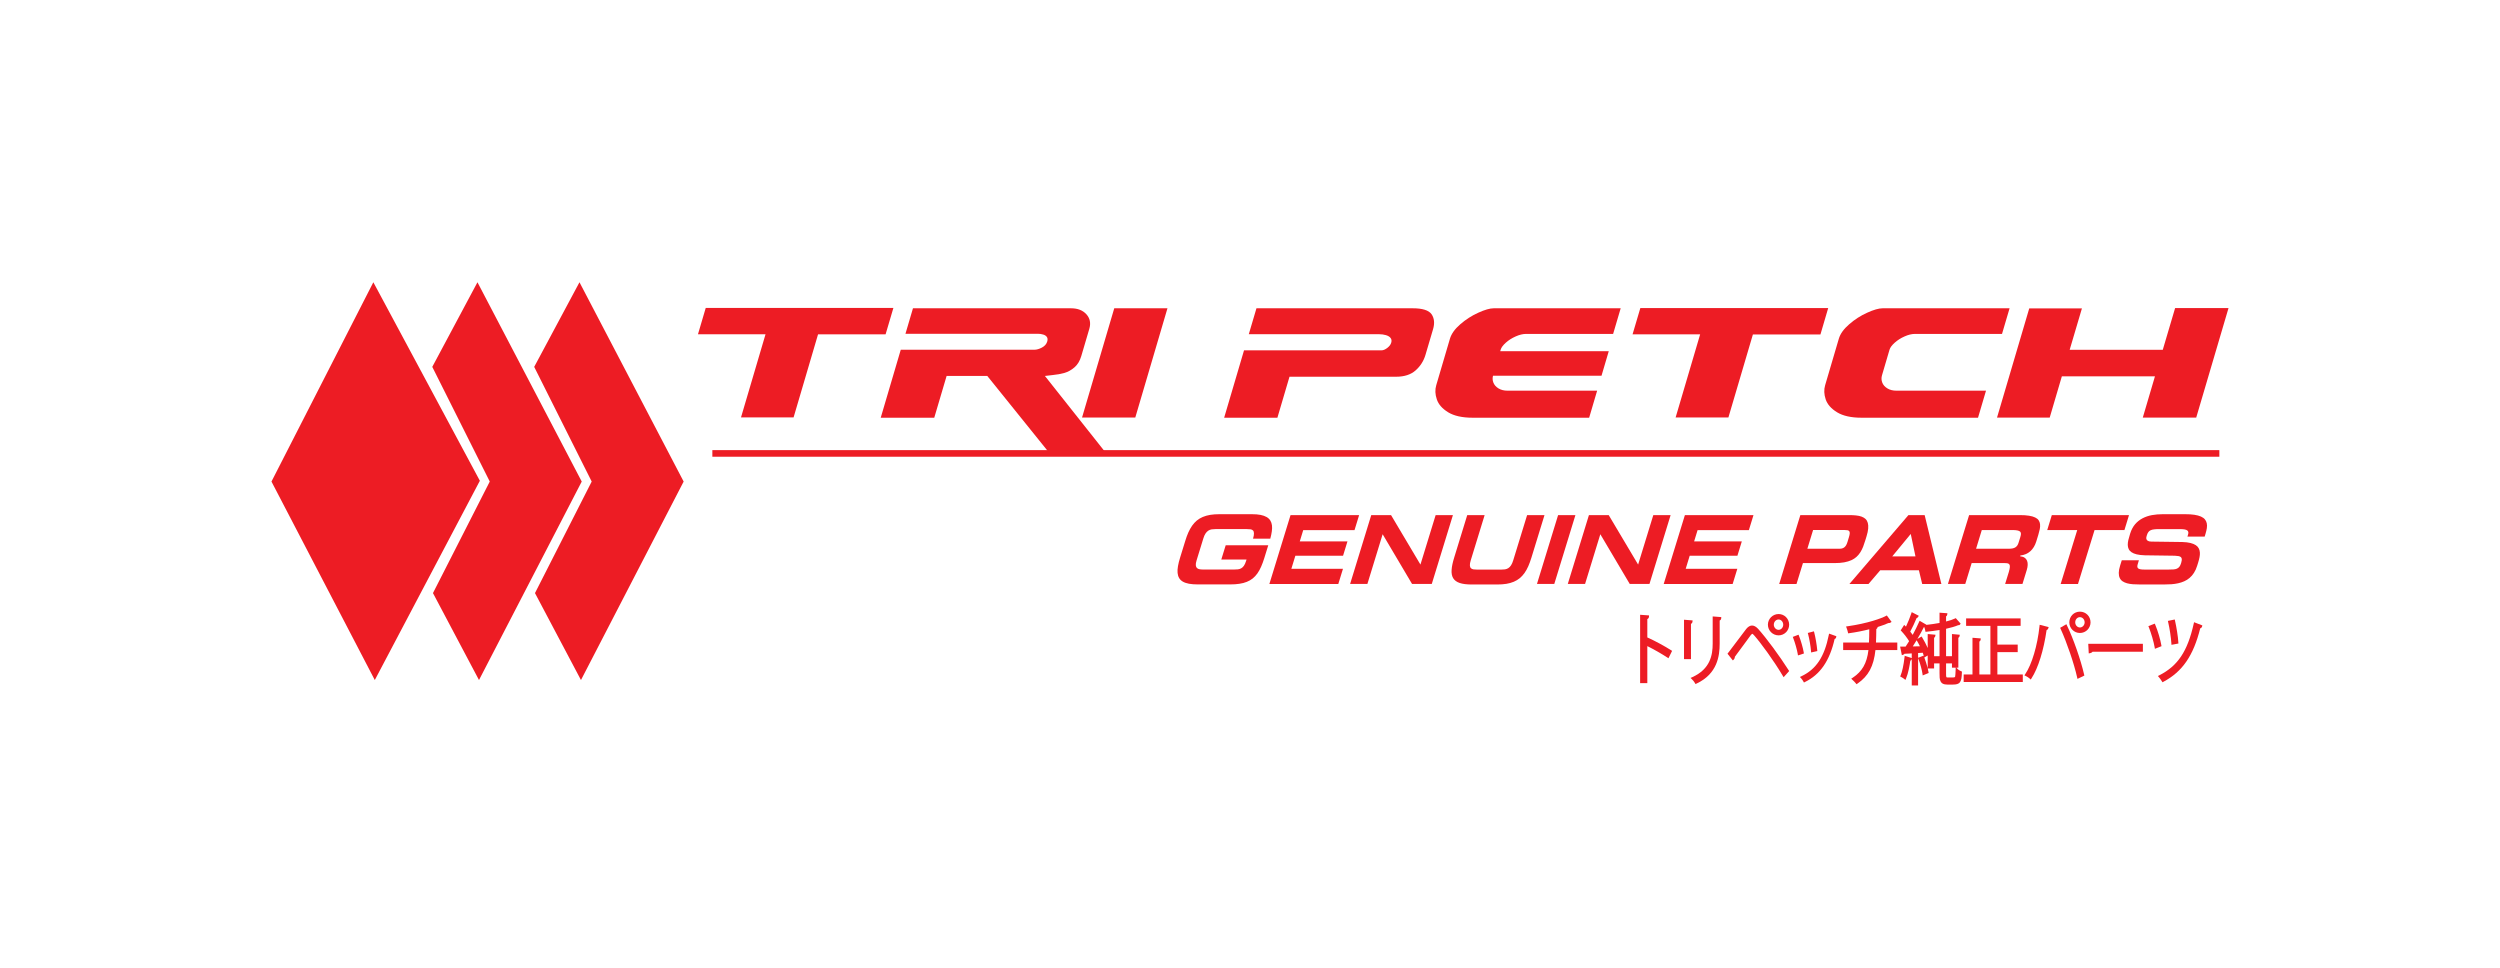 <svg width="124" height="48" viewBox="0 0 124 48" fill="none" xmlns="http://www.w3.org/2000/svg">
<path d="M35.004 15.275L34.619 16.58H37.97L36.754 20.702H39.362L40.575 16.584H43.925L44.312 15.275H35.004Z" fill="#ED1C24"/>
<path d="M54.842 22.452H52.034L48.97 18.647H46.952L46.339 20.719H43.684L44.678 17.347H51.303C51.42 17.347 51.547 17.31 51.682 17.238C51.817 17.166 51.904 17.067 51.943 16.938C51.97 16.844 51.964 16.77 51.924 16.713C51.885 16.658 51.825 16.617 51.743 16.594C51.659 16.567 51.568 16.555 51.471 16.555H44.911L45.283 15.291H53.122C53.452 15.291 53.708 15.391 53.887 15.59C54.065 15.789 54.112 16.03 54.03 16.309L53.631 17.664C53.56 17.903 53.447 18.09 53.291 18.223C53.138 18.355 52.972 18.446 52.797 18.497C52.621 18.547 52.424 18.582 52.209 18.603C51.994 18.623 51.867 18.638 51.827 18.647L54.842 22.452Z" fill="#ED1C24"/>
<path d="M56.31 20.711H53.669L55.267 15.291H57.906L56.31 20.711Z" fill="#ED1C24"/>
<path d="M70.703 17.603C70.613 17.906 70.45 18.162 70.215 18.371C69.978 18.581 69.656 18.686 69.246 18.686H63.959L63.359 20.719H60.718L61.704 17.376H68.529C68.61 17.376 68.703 17.338 68.807 17.259C68.909 17.181 68.977 17.094 69.004 16.998C69.033 16.905 69.023 16.826 68.972 16.763C68.925 16.7 68.847 16.654 68.742 16.623C68.637 16.593 68.527 16.577 68.412 16.577H61.94L62.32 15.291H70.072C70.556 15.291 70.867 15.39 71.006 15.586C71.14 15.782 71.168 16.032 71.079 16.331L70.703 17.603Z" fill="#ED1C24"/>
<path d="M81.361 15.279L80.975 16.584H84.327L83.111 20.706H85.729L86.944 16.588H90.294L90.679 15.279H81.361Z" fill="#ED1C24"/>
<path d="M98.11 20.719H92.333C91.817 20.719 91.411 20.628 91.118 20.449C90.825 20.269 90.637 20.056 90.554 19.808C90.471 19.559 90.462 19.325 90.527 19.106L91.205 16.804C91.278 16.556 91.449 16.317 91.721 16.083C91.99 15.848 92.287 15.657 92.611 15.511C92.934 15.364 93.189 15.291 93.379 15.291H99.675L99.3 16.562H94.985C94.822 16.562 94.648 16.605 94.464 16.688C94.278 16.77 94.115 16.874 93.977 16.998C93.838 17.122 93.753 17.237 93.72 17.347L93.346 18.618C93.311 18.737 93.315 18.856 93.359 18.973C93.401 19.089 93.487 19.186 93.611 19.263C93.735 19.34 93.887 19.378 94.066 19.378H98.506L98.11 20.719Z" fill="#ED1C24"/>
<path d="M107.886 15.279L107.274 17.349H102.656L103.264 15.295H100.651L99.052 20.714H101.665L102.268 18.665H106.886L106.282 20.714H108.932L110.535 15.279H107.886Z" fill="#ED1C24"/>
<path d="M74.688 16.998C74.826 16.874 74.987 16.771 75.175 16.688C75.36 16.605 75.533 16.562 75.696 16.562H80.011L80.386 15.291H74.09C73.9 15.291 73.645 15.364 73.321 15.511C72.998 15.657 72.701 15.848 72.431 16.083C72.16 16.317 71.989 16.557 71.916 16.804L71.238 19.106C71.172 19.325 71.182 19.559 71.266 19.808C71.348 20.056 71.536 20.269 71.829 20.45C72.121 20.628 72.527 20.719 73.045 20.719H78.822L79.218 19.378H74.775C74.598 19.378 74.446 19.34 74.322 19.263C74.198 19.186 74.114 19.089 74.07 18.973C74.027 18.863 74.024 18.752 74.053 18.637H79.435L79.794 17.42H74.411L74.432 17.347C74.463 17.238 74.55 17.122 74.688 16.998Z" fill="#ED1C24"/>
<path d="M62.15 26.719C62.183 26.607 62.199 26.519 62.196 26.455C62.195 26.391 62.18 26.343 62.149 26.311C62.119 26.279 62.076 26.26 62.019 26.253C61.963 26.245 61.897 26.242 61.821 26.242H60.298C60.228 26.242 60.162 26.247 60.1 26.256C60.039 26.266 59.983 26.287 59.932 26.32C59.881 26.353 59.835 26.401 59.793 26.463C59.751 26.524 59.715 26.609 59.683 26.714L59.351 27.793C59.319 27.895 59.306 27.976 59.312 28.036C59.318 28.097 59.337 28.142 59.369 28.174C59.402 28.205 59.446 28.225 59.501 28.235C59.555 28.244 59.615 28.249 59.681 28.249H61.203C61.272 28.249 61.337 28.246 61.396 28.24C61.455 28.234 61.51 28.217 61.561 28.19C61.612 28.162 61.657 28.12 61.697 28.064C61.737 28.007 61.773 27.929 61.805 27.826L61.828 27.754H60.576L60.795 27.044H62.906L62.707 27.688C62.658 27.844 62.607 27.985 62.551 28.11C62.496 28.236 62.434 28.347 62.366 28.443C62.297 28.54 62.22 28.622 62.135 28.691C62.048 28.76 61.952 28.816 61.843 28.859C61.733 28.904 61.611 28.936 61.474 28.956C61.339 28.977 61.186 28.987 61.017 28.987H59.413C59.244 28.987 59.099 28.976 58.976 28.954C58.854 28.931 58.752 28.897 58.671 28.85C58.59 28.803 58.528 28.744 58.486 28.672C58.443 28.6 58.417 28.515 58.408 28.416C58.399 28.318 58.405 28.205 58.428 28.078C58.45 27.952 58.485 27.81 58.534 27.655L58.786 26.838C58.833 26.682 58.884 26.54 58.94 26.414C58.997 26.288 59.059 26.175 59.128 26.076C59.198 25.977 59.276 25.891 59.362 25.819C59.45 25.747 59.547 25.688 59.658 25.641C59.767 25.595 59.89 25.56 60.026 25.537C60.163 25.515 60.316 25.504 60.485 25.504H62.089C62.257 25.504 62.403 25.515 62.524 25.539C62.644 25.563 62.744 25.598 62.824 25.645C62.904 25.691 62.965 25.75 63.008 25.818C63.05 25.886 63.077 25.965 63.089 26.056C63.1 26.145 63.099 26.246 63.082 26.357C63.067 26.468 63.041 26.589 63.006 26.719H62.15Z" fill="#ED1C24"/>
<path d="M64.011 25.549H67.413L67.184 26.294H64.64L64.469 26.853H66.834L66.616 27.564H64.25L64.051 28.213H66.611L66.38 28.965H62.961L64.011 25.549Z" fill="#ED1C24"/>
<path d="M70.454 28.003L71.208 25.549H72.065L71.017 28.962H70.037L68.579 26.498L67.823 28.962H66.966L68.014 25.549H68.996L70.454 28.003Z" fill="#ED1C24"/>
<path d="M76.607 25.549L75.959 27.659C75.911 27.815 75.859 27.957 75.804 28.083C75.748 28.21 75.685 28.323 75.616 28.421C75.546 28.52 75.467 28.605 75.381 28.677C75.294 28.748 75.196 28.807 75.086 28.854C74.976 28.901 74.853 28.935 74.717 28.958C74.58 28.98 74.427 28.991 74.259 28.991H73.007C72.754 28.991 72.551 28.967 72.401 28.916C72.251 28.865 72.144 28.786 72.078 28.678C72.013 28.57 71.987 28.432 72 28.263C72.011 28.094 72.054 27.893 72.127 27.659L72.775 25.549H73.638L72.952 27.783C72.918 27.892 72.903 27.978 72.906 28.041C72.909 28.103 72.925 28.15 72.957 28.182C72.987 28.213 73.03 28.232 73.085 28.241C73.14 28.249 73.204 28.253 73.275 28.253H74.445C74.517 28.253 74.583 28.249 74.643 28.241C74.702 28.232 74.758 28.213 74.809 28.182C74.86 28.15 74.906 28.103 74.947 28.041C74.989 27.978 75.026 27.892 75.059 27.783L75.745 25.549H76.607Z" fill="#ED1C24"/>
<path d="M77.282 25.549H78.141L77.093 28.962H76.234L77.282 25.549Z" fill="#ED1C24"/>
<path d="M81.251 28.003L82.004 25.549H82.863L81.814 28.962H80.834L79.376 26.498L78.62 28.962H77.763L78.811 25.549H79.792L81.251 28.003Z" fill="#ED1C24"/>
<path d="M83.571 25.549H86.973L86.744 26.294H84.2L84.029 26.853H86.394L86.176 27.564H83.809L83.611 28.213H86.171L85.94 28.965H82.52L83.571 25.549Z" fill="#ED1C24"/>
<path d="M91.706 26.647C91.73 26.569 91.744 26.506 91.747 26.459C91.75 26.412 91.742 26.375 91.725 26.35C91.707 26.324 91.68 26.308 91.642 26.3C91.604 26.292 91.558 26.289 91.501 26.289H89.929L89.645 27.218H91.216C91.267 27.218 91.314 27.214 91.356 27.205C91.398 27.195 91.436 27.178 91.471 27.153C91.505 27.128 91.536 27.094 91.564 27.05C91.59 27.006 91.614 26.95 91.635 26.881L91.706 26.647ZM89.297 25.549H91.728C91.85 25.549 91.962 25.555 92.065 25.566C92.168 25.576 92.258 25.597 92.336 25.625C92.414 25.654 92.479 25.693 92.532 25.743C92.584 25.793 92.621 25.858 92.643 25.936C92.665 26.015 92.671 26.109 92.662 26.22C92.652 26.329 92.625 26.458 92.579 26.606L92.52 26.798C92.486 26.91 92.449 27.016 92.412 27.116C92.373 27.215 92.327 27.306 92.275 27.39C92.222 27.474 92.16 27.548 92.088 27.615C92.017 27.682 91.93 27.738 91.829 27.785C91.727 27.831 91.609 27.866 91.473 27.892C91.337 27.916 91.178 27.929 90.998 27.929H89.426L89.107 28.965H88.248L89.297 25.549Z" fill="#ED1C24"/>
<path d="M94.773 26.484L93.855 27.597H95.007L94.773 26.484ZM93.26 28.285L92.678 28.965H91.731L94.658 25.549H95.463L96.292 28.965H95.341L95.177 28.285H93.26Z" fill="#ED1C24"/>
<path d="M99.62 27.218C99.699 27.218 99.766 27.213 99.822 27.202C99.877 27.19 99.925 27.173 99.965 27.147C100.003 27.122 100.036 27.09 100.062 27.05C100.088 27.01 100.11 26.961 100.126 26.902L100.205 26.649C100.226 26.582 100.237 26.525 100.239 26.479C100.239 26.433 100.226 26.397 100.199 26.369C100.171 26.341 100.124 26.322 100.06 26.309C99.998 26.296 99.911 26.29 99.801 26.29H98.297L98.013 27.218H99.62ZM97.668 25.549H100.177C100.359 25.549 100.511 25.558 100.637 25.579C100.763 25.599 100.865 25.628 100.944 25.667C101.022 25.705 101.082 25.752 101.119 25.81C101.157 25.866 101.18 25.931 101.187 26.004C101.195 26.076 101.19 26.157 101.173 26.245C101.155 26.333 101.13 26.429 101.099 26.532L100.998 26.86C100.936 27.06 100.839 27.22 100.707 27.339C100.574 27.459 100.409 27.53 100.209 27.553L100.198 27.591C100.293 27.601 100.368 27.625 100.424 27.665C100.48 27.704 100.519 27.755 100.543 27.816C100.567 27.876 100.577 27.945 100.573 28.022C100.57 28.098 100.556 28.177 100.531 28.259L100.315 28.963H99.455L99.636 28.376C99.667 28.27 99.686 28.186 99.689 28.126C99.694 28.067 99.684 28.022 99.663 27.993C99.641 27.964 99.609 27.946 99.565 27.939C99.521 27.931 99.468 27.929 99.406 27.929H97.794L97.477 28.964H96.617L97.668 25.549Z" fill="#ED1C24"/>
<path d="M101.543 26.291L101.77 25.549H105.599L105.372 26.291H103.89L103.068 28.966H102.209L103.031 26.291H101.543Z" fill="#ED1C24"/>
<path d="M105.241 27.788H106.09L106.038 27.96C106.02 28.012 106.011 28.057 106.011 28.094C106.011 28.131 106.022 28.161 106.046 28.185C106.069 28.208 106.106 28.225 106.157 28.235C106.208 28.246 106.277 28.251 106.364 28.251H107.556C107.65 28.251 107.731 28.249 107.799 28.244C107.867 28.239 107.926 28.227 107.974 28.206C108.024 28.185 108.064 28.153 108.098 28.11C108.131 28.068 108.159 28.009 108.182 27.932L108.195 27.881C108.213 27.82 108.22 27.77 108.216 27.729C108.213 27.689 108.198 27.657 108.173 27.634C108.147 27.61 108.109 27.593 108.06 27.583C108.01 27.573 107.948 27.567 107.874 27.564L106.383 27.543C106.222 27.538 106.088 27.522 105.98 27.496C105.873 27.469 105.786 27.434 105.721 27.389C105.656 27.344 105.61 27.291 105.582 27.23C105.554 27.17 105.539 27.104 105.537 27.03C105.536 26.956 105.545 26.878 105.564 26.793C105.584 26.708 105.608 26.62 105.638 26.528L105.658 26.46C105.715 26.278 105.796 26.126 105.9 26.003C106.005 25.88 106.128 25.783 106.268 25.709C106.409 25.635 106.564 25.582 106.734 25.55C106.905 25.519 107.084 25.504 107.275 25.504H108.375C108.556 25.504 108.711 25.513 108.841 25.533C108.97 25.553 109.079 25.582 109.164 25.62C109.251 25.659 109.317 25.705 109.363 25.761C109.409 25.817 109.44 25.88 109.455 25.952C109.471 26.024 109.472 26.104 109.46 26.192C109.447 26.279 109.425 26.375 109.393 26.477L109.351 26.617H108.496L108.524 26.529C108.541 26.477 108.546 26.433 108.542 26.396C108.536 26.36 108.518 26.33 108.487 26.308C108.456 26.285 108.411 26.269 108.352 26.259C108.292 26.249 108.214 26.244 108.12 26.244H107.093C106.995 26.244 106.913 26.247 106.846 26.256C106.778 26.263 106.721 26.277 106.674 26.299C106.627 26.32 106.589 26.349 106.561 26.388C106.532 26.426 106.508 26.474 106.49 26.533L106.473 26.588C106.467 26.605 106.462 26.628 106.457 26.657C106.452 26.686 106.454 26.717 106.465 26.747C106.475 26.777 106.499 26.804 106.535 26.826C106.57 26.849 106.627 26.861 106.703 26.863L108.244 26.884C108.404 26.889 108.539 26.905 108.647 26.932C108.755 26.96 108.845 26.995 108.912 27.041C108.98 27.086 109.028 27.139 109.059 27.2C109.09 27.262 109.109 27.33 109.114 27.404C109.118 27.477 109.113 27.557 109.096 27.642C109.079 27.726 109.057 27.814 109.028 27.905L108.981 28.056C108.94 28.193 108.886 28.312 108.822 28.411C108.758 28.512 108.685 28.596 108.604 28.664C108.524 28.733 108.436 28.789 108.339 28.831C108.243 28.874 108.142 28.907 108.036 28.93C107.93 28.954 107.82 28.97 107.705 28.978C107.592 28.986 107.477 28.989 107.361 28.989H106.119C106.004 28.989 105.894 28.986 105.789 28.978C105.685 28.97 105.59 28.954 105.505 28.932C105.42 28.909 105.346 28.876 105.283 28.834C105.22 28.792 105.171 28.736 105.139 28.667C105.106 28.598 105.091 28.514 105.091 28.414C105.092 28.313 105.114 28.194 105.157 28.056L105.241 27.788Z" fill="#ED1C24"/>
<path d="M35.333 22.654H110.08V22.326H35.333V22.654Z" fill="#ED1C24"/>
<path d="M81.717 31.621L81.707 31.617V30.708C81.772 30.677 81.786 30.622 81.789 30.588L81.792 30.525L81.35 30.493V33.885H81.707V32.047C82.026 32.204 82.41 32.424 82.695 32.61L82.755 32.649L82.936 32.283L82.887 32.252C82.559 32.042 82.078 31.783 81.717 31.621Z" fill="#ED1C24"/>
<path d="M83.872 30.944C83.915 30.923 83.942 30.885 83.947 30.836L83.952 30.772L83.527 30.739V32.694H83.872V30.944Z" fill="#ED1C24"/>
<path d="M84.949 31.923C84.949 32.485 84.834 33.182 83.938 33.587L83.851 33.626L83.92 33.691C83.969 33.736 84.042 33.829 84.068 33.877L84.097 33.93L84.15 33.905C85.177 33.422 85.296 32.543 85.296 31.923V30.778C85.352 30.753 85.368 30.708 85.371 30.671L85.376 30.608L84.949 30.575V31.923Z" fill="#ED1C24"/>
<path d="M87.201 31.19C86.995 30.967 86.794 30.975 86.614 31.195C86.541 31.288 86.416 31.456 86.278 31.64C86.079 31.905 85.853 32.206 85.715 32.384L85.683 32.423L85.95 32.758L86.001 32.706C86.031 32.675 86.05 32.629 86.05 32.584V32.574C86.171 32.415 86.363 32.152 86.532 31.92C86.66 31.743 86.776 31.585 86.834 31.508C86.876 31.46 86.903 31.436 86.915 31.436C86.92 31.436 86.943 31.442 87 31.508C87.337 31.887 87.976 32.764 88.423 33.516L88.467 33.59L88.743 33.284L88.717 33.244C88.261 32.526 87.609 31.643 87.201 31.19Z" fill="#ED1C24"/>
<path d="M88.219 31.24C88.091 31.24 87.981 31.123 87.981 30.985C87.981 30.842 88.088 30.726 88.219 30.726C88.343 30.726 88.448 30.844 88.448 30.985C88.448 31.123 88.343 31.24 88.219 31.24ZM88.219 31.514C88.508 31.514 88.742 31.276 88.742 30.985C88.742 30.693 88.508 30.456 88.219 30.456C87.927 30.456 87.688 30.693 87.688 30.985C87.688 31.276 87.927 31.514 88.219 31.514Z" fill="#ED1C24"/>
<path d="M89.826 32.289L89.831 32.362L90.139 32.293L90.134 32.237C90.111 31.978 90.049 31.615 89.987 31.375L89.971 31.314L89.666 31.395L89.683 31.456C89.749 31.708 89.807 32.05 89.826 32.289Z" fill="#ED1C24"/>
<path d="M89.465 32.359C89.427 32.134 89.322 31.766 89.23 31.54L89.207 31.481L88.922 31.59L88.945 31.65C89.036 31.884 89.131 32.223 89.168 32.437L89.179 32.509L89.474 32.413L89.465 32.359Z" fill="#ED1C24"/>
<path d="M90.707 31.499C90.489 32.581 90.084 33.192 89.354 33.54L89.275 33.578L89.335 33.642C89.37 33.677 89.424 33.758 89.447 33.801L89.476 33.853L89.529 33.826C90.283 33.456 90.75 32.778 90.997 31.695C91.036 31.682 91.065 31.652 91.073 31.61L91.083 31.556L90.722 31.428L90.707 31.499Z" fill="#ED1C24"/>
<path d="M93.065 31.204C93.102 31.182 93.126 31.146 93.13 31.101V31.1C93.33 31.037 93.528 30.964 93.665 30.903C93.71 30.908 93.737 30.901 93.765 30.883L93.823 30.847L93.586 30.526L93.537 30.552C93.31 30.672 92.655 30.916 91.642 31.063L91.564 31.074L91.592 31.149C91.618 31.214 91.639 31.286 91.655 31.357L91.666 31.414L91.724 31.406C92.035 31.365 92.407 31.292 92.716 31.212L92.715 31.249C92.714 31.476 92.712 31.675 92.701 31.869H91.421V32.243H92.675C92.597 32.901 92.367 33.304 91.888 33.62L91.821 33.664L91.88 33.719C91.959 33.792 92.013 33.848 92.047 33.892L92.083 33.938L92.132 33.905C92.676 33.531 92.936 33.046 93.022 32.243H94.106V31.869H93.049C93.059 31.659 93.062 31.434 93.065 31.204Z" fill="#ED1C24"/>
<path d="M95.614 33.145C95.572 32.979 95.511 32.784 95.446 32.611L95.614 32.512V33.145ZM95.137 32.627V32.391L95.369 32.375C95.391 32.432 95.409 32.486 95.421 32.531L95.434 32.583C95.434 32.581 95.433 32.58 95.433 32.578L95.409 32.52L95.137 32.627ZM95.228 32.056L94.873 32.063C94.937 31.964 95.002 31.86 95.064 31.756L95.079 31.78C95.129 31.861 95.179 31.956 95.228 32.056ZM95.504 31.339L95.563 31.333C95.771 31.312 95.991 31.283 96.201 31.248V32.546H95.931V31.633C95.975 31.608 95.987 31.569 95.99 31.55L96 31.483L95.614 31.448V32.141C95.541 31.974 95.445 31.786 95.344 31.623L95.312 31.571L95.103 31.69C95.231 31.473 95.347 31.26 95.43 31.096L95.439 31.094C95.46 31.149 95.486 31.231 95.494 31.28L95.504 31.339ZM96.999 33.234C96.995 33.395 96.983 33.514 96.975 33.555C96.971 33.582 96.967 33.603 96.833 33.603H96.623C96.533 33.603 96.525 33.603 96.525 33.427V32.905H96.817V33.115H97.002L96.999 33.234ZM97.108 33.192L97.035 33.115H97.134V31.634C97.182 31.608 97.193 31.568 97.196 31.548L97.203 31.483L96.817 31.448V32.546H96.525V31.187C96.768 31.134 96.973 31.074 97.121 31.011C97.167 31.011 97.19 31.008 97.215 30.977L97.249 30.934L97.006 30.66L96.963 30.68C96.859 30.731 96.712 30.779 96.525 30.826V30.572C96.568 30.547 96.581 30.508 96.584 30.482L96.591 30.417L96.201 30.389V30.899C95.997 30.936 95.773 30.969 95.543 30.995L95.549 30.986L95.212 30.79L95.183 30.854C95.1 31.044 94.987 31.271 94.87 31.49C94.835 31.439 94.794 31.384 94.748 31.327C94.851 31.137 94.975 30.873 95.063 30.657C95.09 30.651 95.118 30.635 95.139 30.6L95.171 30.542L94.821 30.362L94.798 30.433C94.739 30.614 94.635 30.869 94.536 31.082C94.525 31.07 94.513 31.059 94.503 31.049L94.447 30.995L94.274 31.267L94.308 31.302C94.45 31.452 94.6 31.649 94.692 31.802C94.64 31.888 94.582 31.977 94.519 32.07H94.246L94.332 32.498L94.399 32.474C94.429 32.464 94.451 32.448 94.465 32.427C94.524 32.425 94.59 32.422 94.661 32.418C94.713 32.415 94.766 32.412 94.823 32.409V32.64L94.474 32.529L94.464 32.605C94.419 32.994 94.348 33.319 94.272 33.499L94.249 33.551L94.313 33.587C94.355 33.611 94.411 33.644 94.442 33.67L94.508 33.725L94.542 33.647C94.65 33.398 94.718 33.01 94.751 32.774C94.782 32.761 94.804 32.736 94.814 32.701L94.823 32.669V34H95.137V32.645L95.154 32.688C95.245 32.922 95.328 33.23 95.355 33.42L95.365 33.502L95.661 33.38L95.653 33.33C95.644 33.279 95.631 33.22 95.616 33.156H95.931V32.905H96.201V33.386C96.201 33.704 96.201 33.955 96.589 33.955H96.855C97.216 33.955 97.297 33.848 97.31 33.353L97.312 33.309L97.27 33.293C97.202 33.266 97.142 33.228 97.108 33.192Z" fill="#ED1C24"/>
<path d="M99.07 32.346H100.078V31.971H99.07V31.044H100.223V30.674H97.519V31.044H98.724V33.453H98.177V31.821C98.224 31.795 98.237 31.753 98.239 31.732L98.247 31.666L97.835 31.633V33.453H97.398V33.828H100.331V33.453H99.07V32.346Z" fill="#ED1C24"/>
<path d="M103.164 31.123C103.037 31.123 102.931 31.007 102.931 30.869C102.931 30.724 103.033 30.611 103.164 30.611C103.294 30.611 103.398 30.727 103.398 30.869C103.398 31.007 103.291 31.123 103.164 31.123ZM103.164 30.338C102.869 30.338 102.638 30.572 102.638 30.869C102.638 31.159 102.873 31.396 103.164 31.396C103.455 31.396 103.691 31.159 103.691 30.869C103.691 30.572 103.46 30.338 103.164 30.338Z" fill="#ED1C24"/>
<path d="M102.521 31.022L102.492 30.961L102.183 31.14L102.207 31.193C102.517 31.87 102.877 32.926 103.025 33.596L103.042 33.673L103.384 33.508L103.373 33.459C103.203 32.721 102.837 31.674 102.521 31.022Z" fill="#ED1C24"/>
<path d="M101.159 31.062C101.058 32.021 100.781 32.953 100.452 33.437L100.412 33.498L100.477 33.53C100.557 33.57 100.627 33.615 100.669 33.654L100.724 33.706L100.765 33.643C101.091 33.141 101.369 32.25 101.51 31.256C101.552 31.24 101.581 31.209 101.594 31.167L101.614 31.103L101.167 30.989L101.159 31.062Z" fill="#ED1C24"/>
<path d="M103.602 32.409L103.673 32.396C103.721 32.387 103.765 32.361 103.794 32.326H106.287V31.933H103.577L103.602 32.409Z" fill="#ED1C24"/>
<path d="M107.7 31.911L107.705 31.983L108.049 31.919L108.046 31.863C108.03 31.564 107.951 31.095 107.881 30.787L107.867 30.727L107.527 30.797L107.541 30.86C107.615 31.174 107.682 31.616 107.7 31.911Z" fill="#ED1C24"/>
<path d="M107.202 32.001C107.158 31.732 107.024 31.278 106.901 30.988L106.877 30.932L106.559 31.056L106.584 31.116C106.7 31.406 106.828 31.848 106.87 32.103L106.883 32.181L107.211 32.051L107.202 32.001Z" fill="#ED1C24"/>
<path d="M108.825 30.862L108.809 30.934C108.501 32.307 108.023 33.025 107.104 33.494L107.031 33.531L107.086 33.593C107.127 33.64 107.196 33.737 107.227 33.789L107.258 33.841L107.311 33.813C108.245 33.316 108.792 32.523 109.131 31.165C109.177 31.152 109.209 31.122 109.222 31.077L109.236 31.021L108.825 30.862Z" fill="#ED1C24"/>
<path d="M18.518 14L13.465 23.885L18.59 33.73L23.801 23.846L18.518 14Z" fill="#ED1C24"/>
<path d="M21.441 18.197L23.682 14L28.854 23.885L23.758 33.73L21.475 29.417L24.292 23.885L21.441 18.197Z" fill="#ED1C24"/>
<path d="M26.496 18.197L28.742 14L33.909 23.885L28.816 33.73L26.535 29.417L29.348 23.885L26.496 18.197Z" fill="#ED1C24"/>
</svg>
